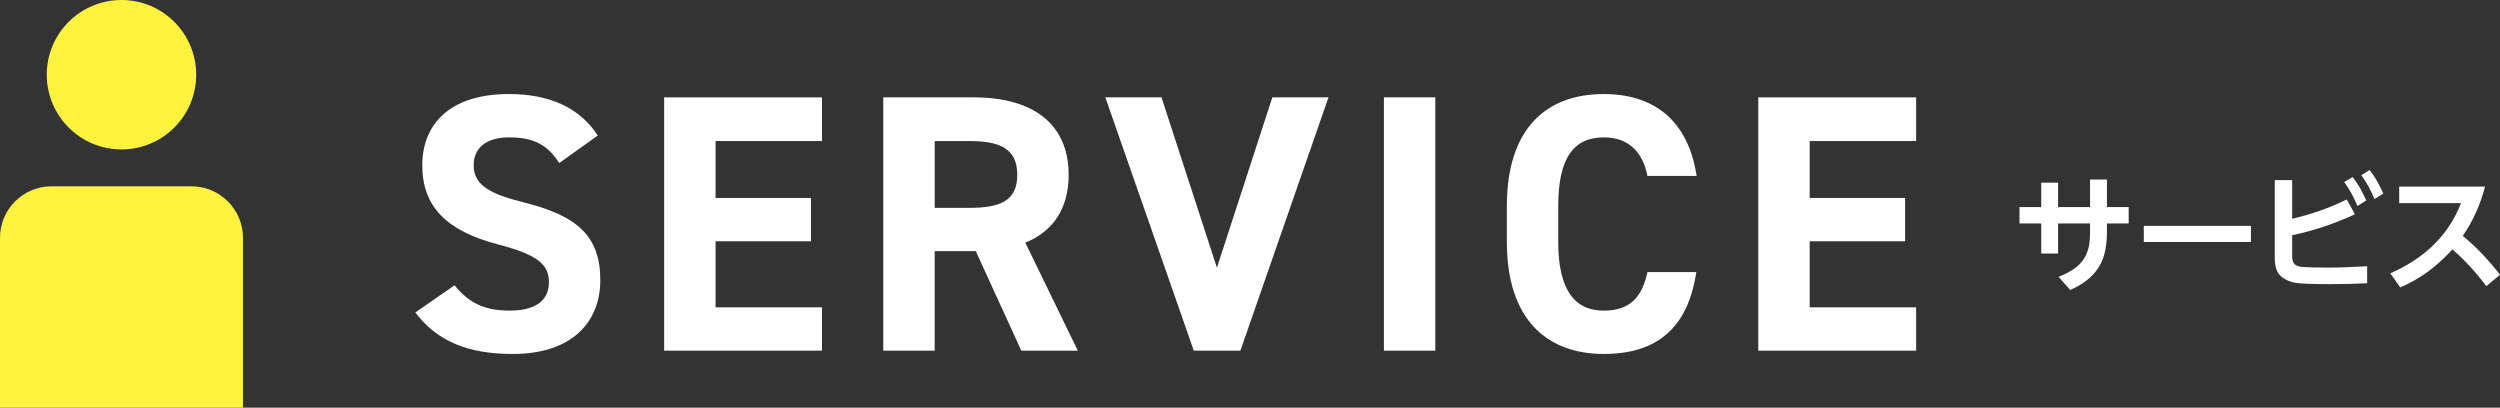 <?xml version="1.0" encoding="UTF-8"?>
<svg id="_レイヤー_2" data-name="レイヤー_2" xmlns="http://www.w3.org/2000/svg" viewBox="0 0 185.703 30.283">
  <rect x="0" y="0" width="185.703" height="30.283" fill="#333333" stroke="none"/>
  <defs>
    <style>
      .cls-1 {
        fill: #fff;
      }

      .cls-2 {
        fill: #fff33f;
      }
    </style>
  </defs>
  <g id="_特典" data-name="特典">
    <g>
      <g>
        <g>
          <path class="cls-1" d="M41.539,12.113c-.818-1.282-1.8-1.909-3.709-1.909-1.718,0-2.645.791-2.645,2.072,0,1.472,1.199,2.127,3.708,2.754,3.927.982,5.699,2.454,5.699,5.781,0,3.081-2.072,5.481-6.49,5.481-3.299,0-5.59-.9-7.253-3.082l2.918-2.018c1.009,1.254,2.154,1.881,4.09,1.881,2.182,0,2.918-.955,2.918-2.1,0-1.309-.791-2.045-3.845-2.836-3.709-.981-5.562-2.754-5.562-5.862,0-2.972,1.963-5.29,6.435-5.29,3,0,5.263,1.009,6.599,3.082l-2.862,2.045Z"/>
          <path class="cls-1" d="M61.06,7.232v3.245h-7.907v4.227h7.089v3.218h-7.089v4.908h7.907v3.218h-11.725V7.232h11.725Z"/>
          <path class="cls-1" d="M75.864,26.047l-3.381-7.39h-3.054v7.39h-3.817V7.232h6.734c4.336,0,7.035,1.936,7.035,5.753,0,2.536-1.172,4.199-3.218,5.044l3.899,8.017h-4.199ZM71.992,15.44c2.264,0,3.572-.491,3.572-2.454s-1.309-2.509-3.572-2.509h-2.562v4.963h2.562Z"/>
          <path class="cls-1" d="M86.277,7.232l4.117,12.652,4.117-12.652h4.172l-6.544,18.814h-3.463l-6.571-18.814h4.172Z"/>
          <path class="cls-1" d="M106.616,26.047h-3.817V7.232h3.817v18.814Z"/>
          <path class="cls-1" d="M122.374,13.067c-.354-1.772-1.391-2.863-3.244-2.863-2.209,0-3.382,1.5-3.382,5.099v2.672c0,3.49,1.173,5.099,3.382,5.099,1.908,0,2.836-.955,3.244-2.863h3.627c-.627,4.227-2.999,6.081-6.871,6.081-4.227,0-7.199-2.563-7.199-8.317v-2.672c0-5.808,2.973-8.317,7.199-8.317,3.735,0,6.271,1.963,6.898,6.081h-3.654Z"/>
          <path class="cls-1" d="M142.332,7.232v3.245h-7.907v4.227h7.089v3.218h-7.089v4.908h7.907v3.218h-11.725V7.232h11.725Z"/>
        </g>
        <g>
          <path class="cls-1" d="M150.01,16.597v-1.216h1.613v-1.811h1.254v1.811h2.376v-2.046h1.254v2.046h1.613v1.216h-1.613v.538c0,.934-.104,1.905-.604,2.706-.49.792-1.291,1.339-2.131,1.698l-.858-.981c.708-.264,1.49-.698,1.896-1.358.378-.584.443-1.311.443-1.99v-.613h-2.376v2.235h-1.254v-2.235h-1.613Z"/>
          <path class="cls-1" d="M167.204,16.776v1.198h-7.959v-1.198h7.959Z"/>
          <path class="cls-1" d="M174.318,14.815l.613,1.103c-1.509.688-3.046,1.217-4.668,1.556v1.452c0,.481.057.764.575.877.34.066,1.66.076,2.074.076.972,0,1.952-.047,2.924-.104v1.264c-.887.047-1.782.066-2.679.066-.679,0-1.348,0-2.027-.038-.556-.028-1.009-.085-1.499-.396-.557-.339-.66-.943-.66-1.546v-5.743h1.292v2.867c1.396-.32,2.763-.792,4.055-1.433ZM174.752,13.146c.453.575.717,1.084,1.019,1.744l-.66.415c-.282-.688-.547-1.179-.98-1.782l.622-.377ZM176.016,12.627c.425.538.745,1.132,1.019,1.754l-.66.406c-.302-.735-.519-1.122-.971-1.773l.612-.387Z"/>
          <path class="cls-1" d="M178.291,21.35l-.735-1.046c2.452-1.094,4.244-2.678,5.253-5.215h-4.593v-1.226h6.375c-.349,1.339-.877,2.518-1.65,3.659,1.028.849,1.942,1.829,2.763,2.885l-1.019.849c-.754-1.009-1.565-1.905-2.518-2.734-1.141,1.254-2.311,2.15-3.876,2.829Z"/>
        </g>
      </g>
      <g>
        <circle class="cls-2" cx="9.024" cy="5.55" r="5.55"/>
        <path class="cls-2" d="M0,30.283v-12.629c0-2.098,1.717-3.814,3.814-3.814h10.419c2.098,0,3.814,1.717,3.814,3.814v12.629"/>
      </g>
    </g>
  </g>
</svg>